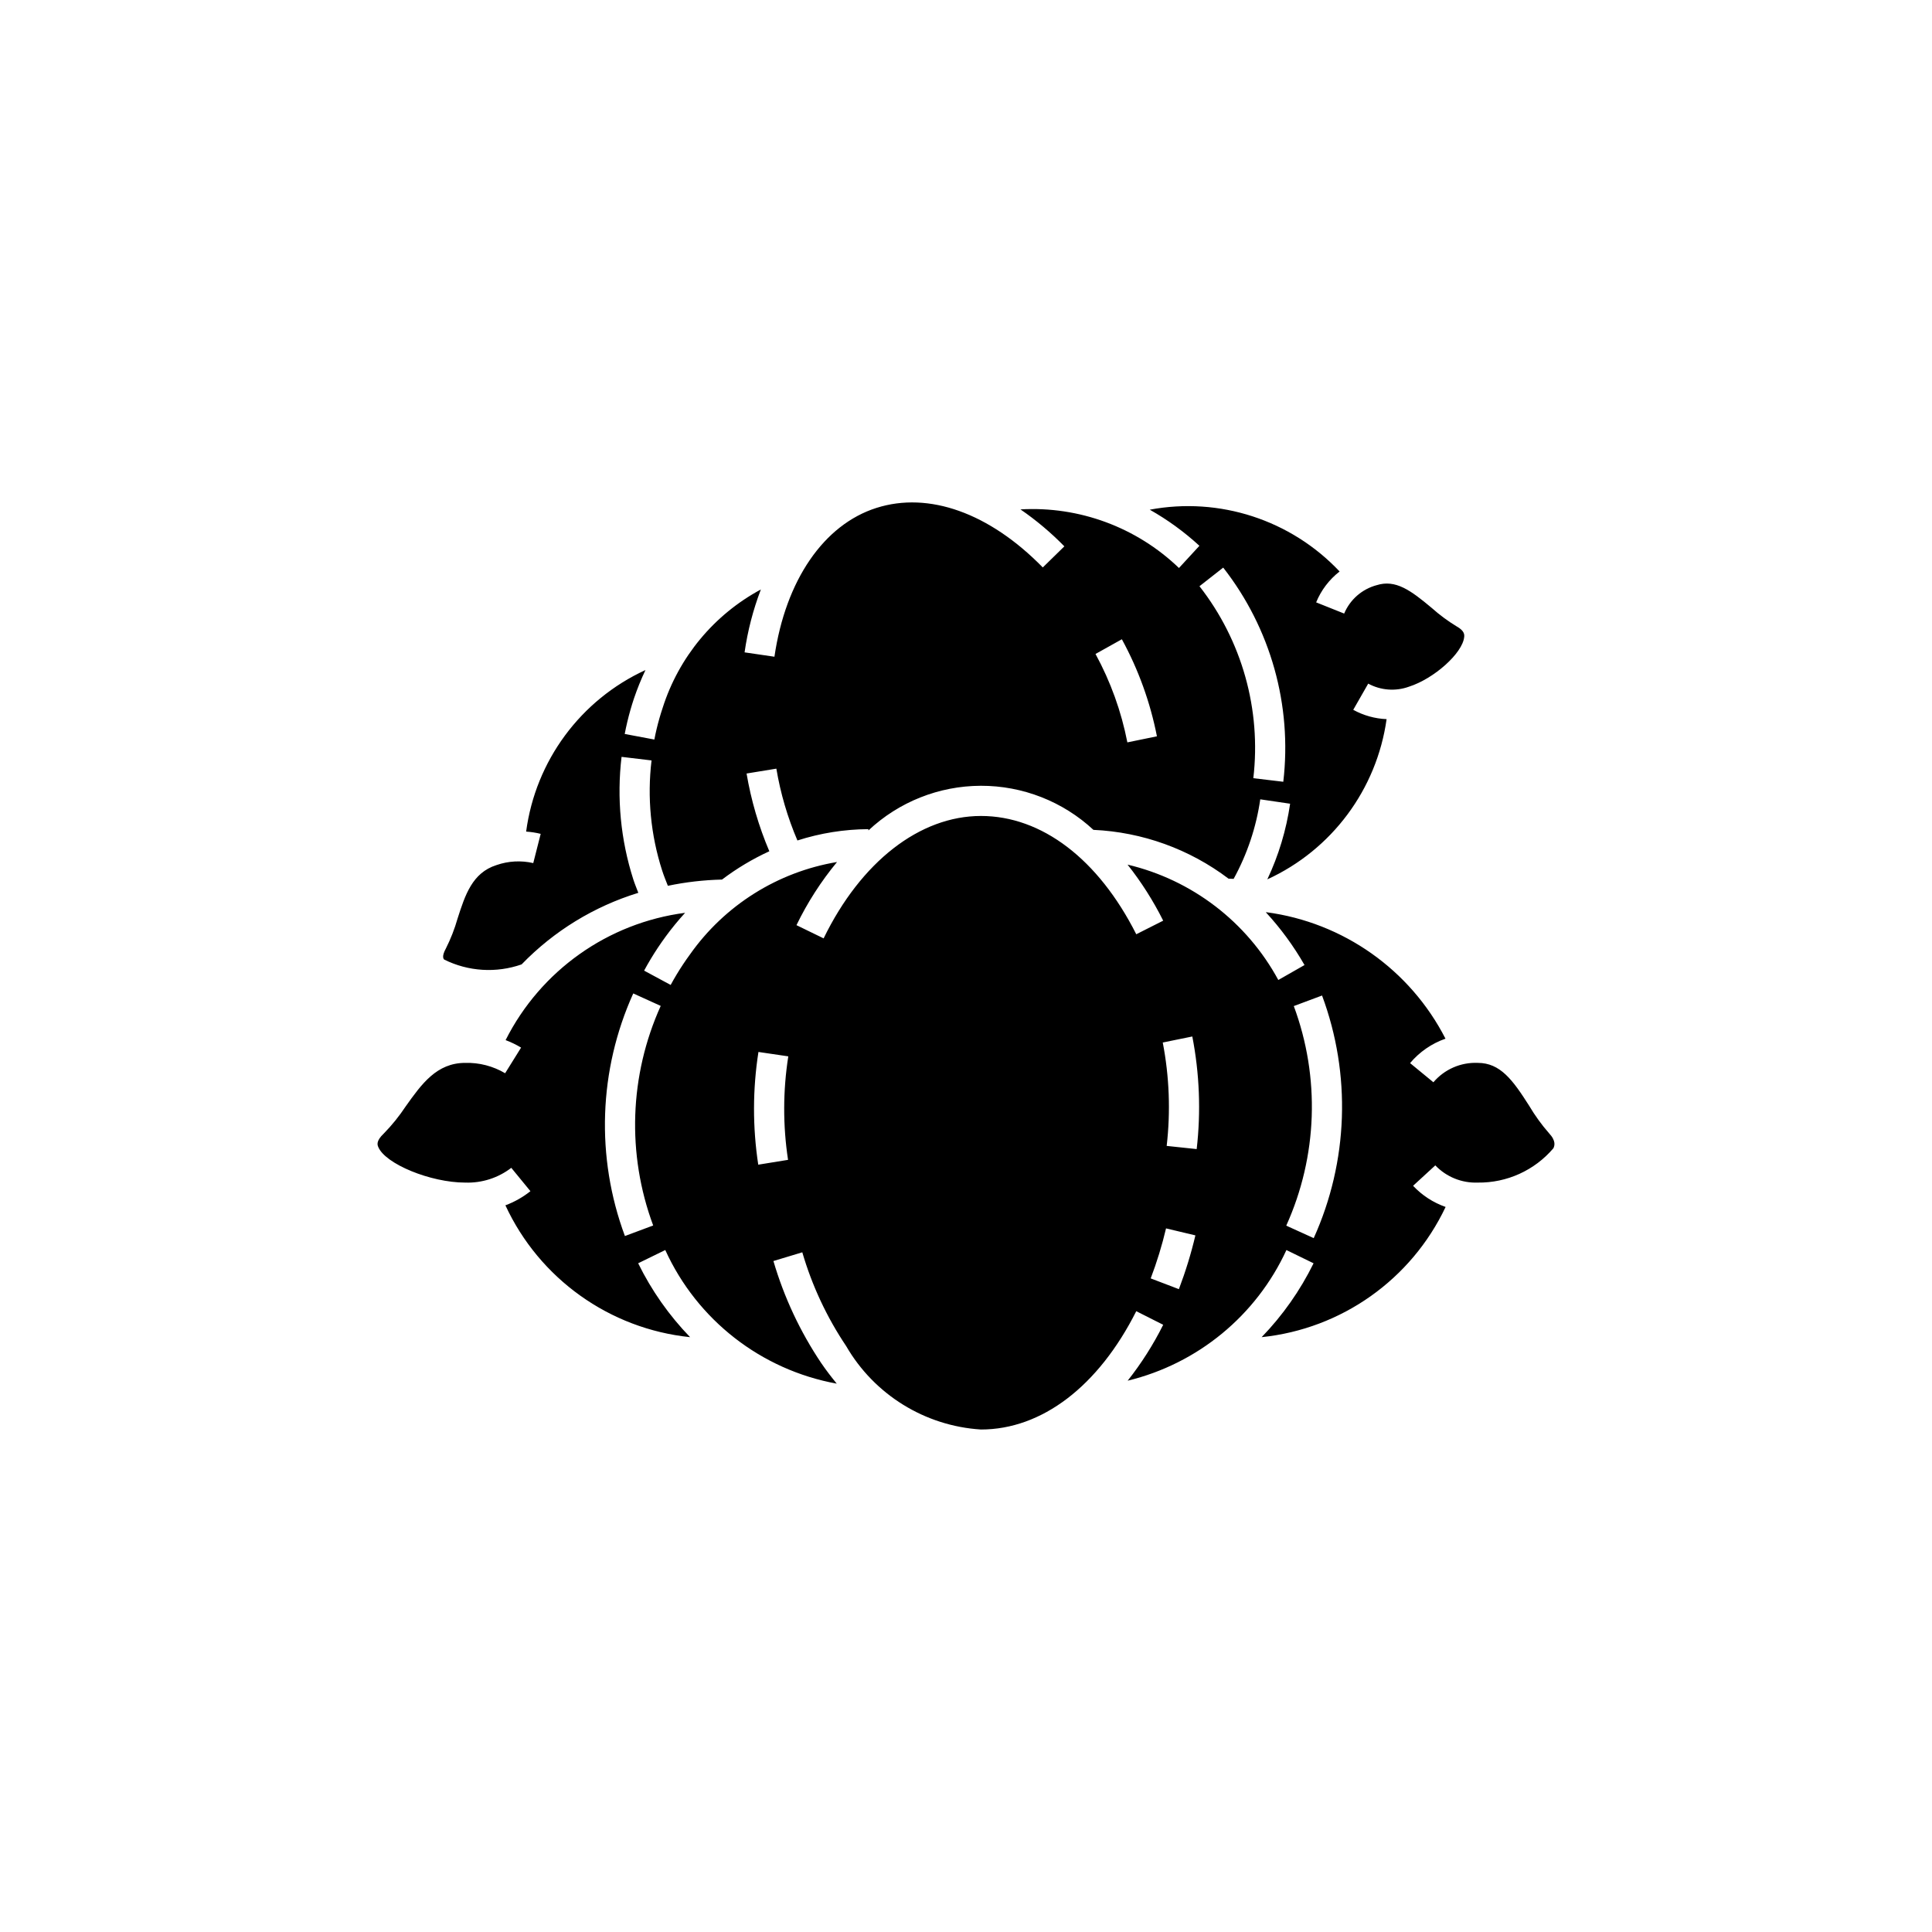 <?xml version="1.0" encoding="UTF-8"?>
<!-- Uploaded to: SVG Find, www.svgrepo.com, Generator: SVG Find Mixer Tools -->
<svg fill="#000000" width="800px" height="800px" version="1.1" viewBox="144 144 512 512" xmlns="http://www.w3.org/2000/svg">
 <path d="m554.47 444.27c-1.961-2.246-3.711-4.668-5.227-7.234-4.363-6.863-7.664-11.363-13.625-11.363-4.5-0.188-8.836 1.707-11.754 5.141l-6.176-5.078h-0.004c2.488-2.965 5.731-5.199 9.383-6.477-9.371-18.293-27.121-30.816-47.496-33.516l-0.094 0.035 0.004 0.004c3.922 4.254 7.352 8.941 10.23 13.965l-6.949 3.961v-0.004c-8.355-15.414-22.887-26.535-39.949-30.57 3.652 4.613 6.816 9.59 9.445 14.852l-7.137 3.602c-10.047-19.922-25.051-31.348-41.16-31.348-16.215 0-31.805 12.129-41.695 32.438l-7.191-3.5h-0.004c2.902-5.988 6.512-11.609 10.75-16.738-15.746 2.637-29.785 11.465-38.984 24.512-1.242 1.695-2.41 3.457-3.512 5.281-0.551 0.914-1.082 1.844-1.594 2.789l-7.035-3.797c0.566-1.055 1.156-2.09 1.773-3.113 1.223-2.035 2.535-4 3.918-5.887h-0.004c1.609-2.195 3.336-4.305 5.176-6.32-20.469 2.668-38.285 15.301-47.57 33.734 1.426 0.535 2.797 1.199 4.102 1.984l-4.227 6.793v0.004c-3.195-1.895-6.863-2.848-10.578-2.746-7.57 0-11.559 5.602-15.781 11.535-1.711 2.586-3.664 5.008-5.836 7.223-2.059 1.953-1.645 2.984-1.449 3.481 1.809 4.523 13.879 9.484 23.066 9.484 4.398 0.152 8.715-1.227 12.207-3.91l5.07 6.184v0.004c-2 1.59-4.234 2.856-6.629 3.746 9.016 19.461 27.609 32.738 48.945 34.941-5.582-5.769-10.223-12.375-13.762-19.582l7.184-3.508c8.434 18.535 25.41 31.762 45.445 35.41-1.414-1.723-2.797-3.523-4.113-5.449l-0.004-0.004c-5.582-8.309-9.855-17.434-12.668-27.043l7.652-2.312c2.574 8.824 6.492 17.203 11.617 24.836 7.457 12.887 20.867 21.191 35.727 22.125 16.117 0 31.117-11.43 41.16-31.355l7.137 3.602 0.004-0.004c-2.621 5.254-5.777 10.219-9.418 14.82 18.578-4.504 34.074-17.258 42.07-34.621l7.191 3.508h0.004c-3.539 7.203-8.18 13.809-13.762 19.578 21.168-2.191 39.652-15.273 48.754-34.508-3.281-1.148-6.238-3.07-8.621-5.606l5.887-5.41h0.004c2.926 3.059 7.019 4.719 11.254 4.559 7.703 0.105 15.055-3.234 20.047-9.105 0.266-0.609 0.809-1.875-1.199-4.019zm-237.37 24.492-7.488 2.797h-0.004c-7.762-20.883-6.969-43.988 2.211-64.289l7.277 3.305c-8.301 18.375-9.02 39.285-1.996 58.188zm35.742-17.391-7.894 1.281h-0.004c-1.512-9.902-1.496-19.977 0.051-29.871l7.91 1.164c-1.426 9.086-1.449 18.332-0.066 27.426zm103.58 34.27-7.473-2.852h-0.004c1.645-4.324 3.004-8.754 4.066-13.254l7.777 1.852h0.004c-1.145 4.84-2.606 9.602-4.375 14.25zm4.715-37.121-7.949-0.844-0.008-0.004c1.055-9.133 0.703-18.375-1.039-27.398l7.832-1.594c1.91 9.828 2.301 19.891 1.16 29.836zm31.016 23.598-7.277-3.305-0.008-0.004c8.305-18.379 9.02-39.289 2-58.191l7.488-2.797c7.766 20.883 6.973 43.988-2.207 64.293zm-209.92-72.547c8.543-8.832 19.18-15.355 30.926-18.965-0.441-1.184-0.938-2.328-1.324-3.543-3.356-10.48-4.418-21.562-3.117-32.488l7.941 0.945h0.004c-1.172 9.793-0.219 19.727 2.793 29.117 0.445 1.406 1.004 2.75 1.535 4.109 4.723-0.988 9.527-1.539 14.348-1.652 3.894-2.949 8.098-5.465 12.539-7.5-2.809-6.609-4.832-13.527-6.031-20.605l7.894-1.289c1.098 6.543 2.973 12.934 5.582 19.035 6.082-1.953 12.422-2.965 18.809-3.004v0.348c8.07-7.578 18.715-11.809 29.785-11.84 11.07-0.027 21.738 4.144 29.848 11.68 12.973 0.59 25.461 5.098 35.812 12.938 0.449 0.008 0.898 0.035 1.348 0.051v-0.004c3.598-6.543 5.988-13.684 7.055-21.074l7.91 1.164c-1.008 6.945-3.043 13.703-6.039 20.047 17.086-7.84 29-23.844 31.609-42.461-3.098-0.129-6.125-0.977-8.84-2.473l3.969-6.941h-0.004c3.309 1.793 7.223 2.094 10.766 0.824 6.695-2.129 14.238-8.895 14.668-13.16 0.059-0.566 0.164-1.625-1.977-2.82-2.348-1.422-4.555-3.055-6.602-4.883-5.586-4.684-9.621-7.648-14.648-6.039v-0.004c-3.863 1.051-7.027 3.82-8.578 7.516l-7.426-2.969c1.32-3.223 3.465-6.043 6.215-8.184-12.887-13.668-31.844-19.84-50.309-16.375 4.738 2.676 9.156 5.887 13.16 9.57l-5.418 5.879-0.004 0.004c-11.23-10.797-26.449-16.426-42.004-15.531 4.188 2.883 8.082 6.16 11.633 9.793l-5.715 5.59c-14.137-14.445-30.207-20.188-44.082-15.777-13.969 4.441-24.074 19.184-27.035 39.438l-7.91-1.156-0.004 0.004c0.816-5.703 2.262-11.293 4.32-16.672-12.426 6.688-21.762 17.945-26.035 31.395-0.605 1.809-1.133 3.652-1.582 5.531-0.223 0.938-0.43 1.887-0.609 2.844l-7.856-1.477c0.203-1.082 0.434-2.152 0.688-3.219 0.504-2.117 1.098-4.191 1.777-6.227 0.867-2.555 1.879-5.055 3.035-7.492-17.191 7.894-29.129 24.059-31.625 42.812 1.301 0.086 2.59 0.285 3.856 0.598l-1.969 7.746c-3.238-0.746-6.621-0.562-9.758 0.535-6.406 2.039-8.297 7.926-10.301 14.16-0.781 2.742-1.82 5.406-3.106 7.953-1.141 2.082-0.629 2.707-0.461 2.91 6.394 3.184 13.801 3.648 20.543 1.289zm185.93-105.15c12.574 16.082 18.297 36.477 15.922 56.754l-7.941-0.945c2.125-18.176-3.004-36.457-14.273-50.875zm-26.859 18.988c4.394 8.047 7.527 16.719 9.293 25.719l-7.832 1.609-0.004-0.004c-1.598-8.195-4.445-16.094-8.441-23.426z"/>
</svg>